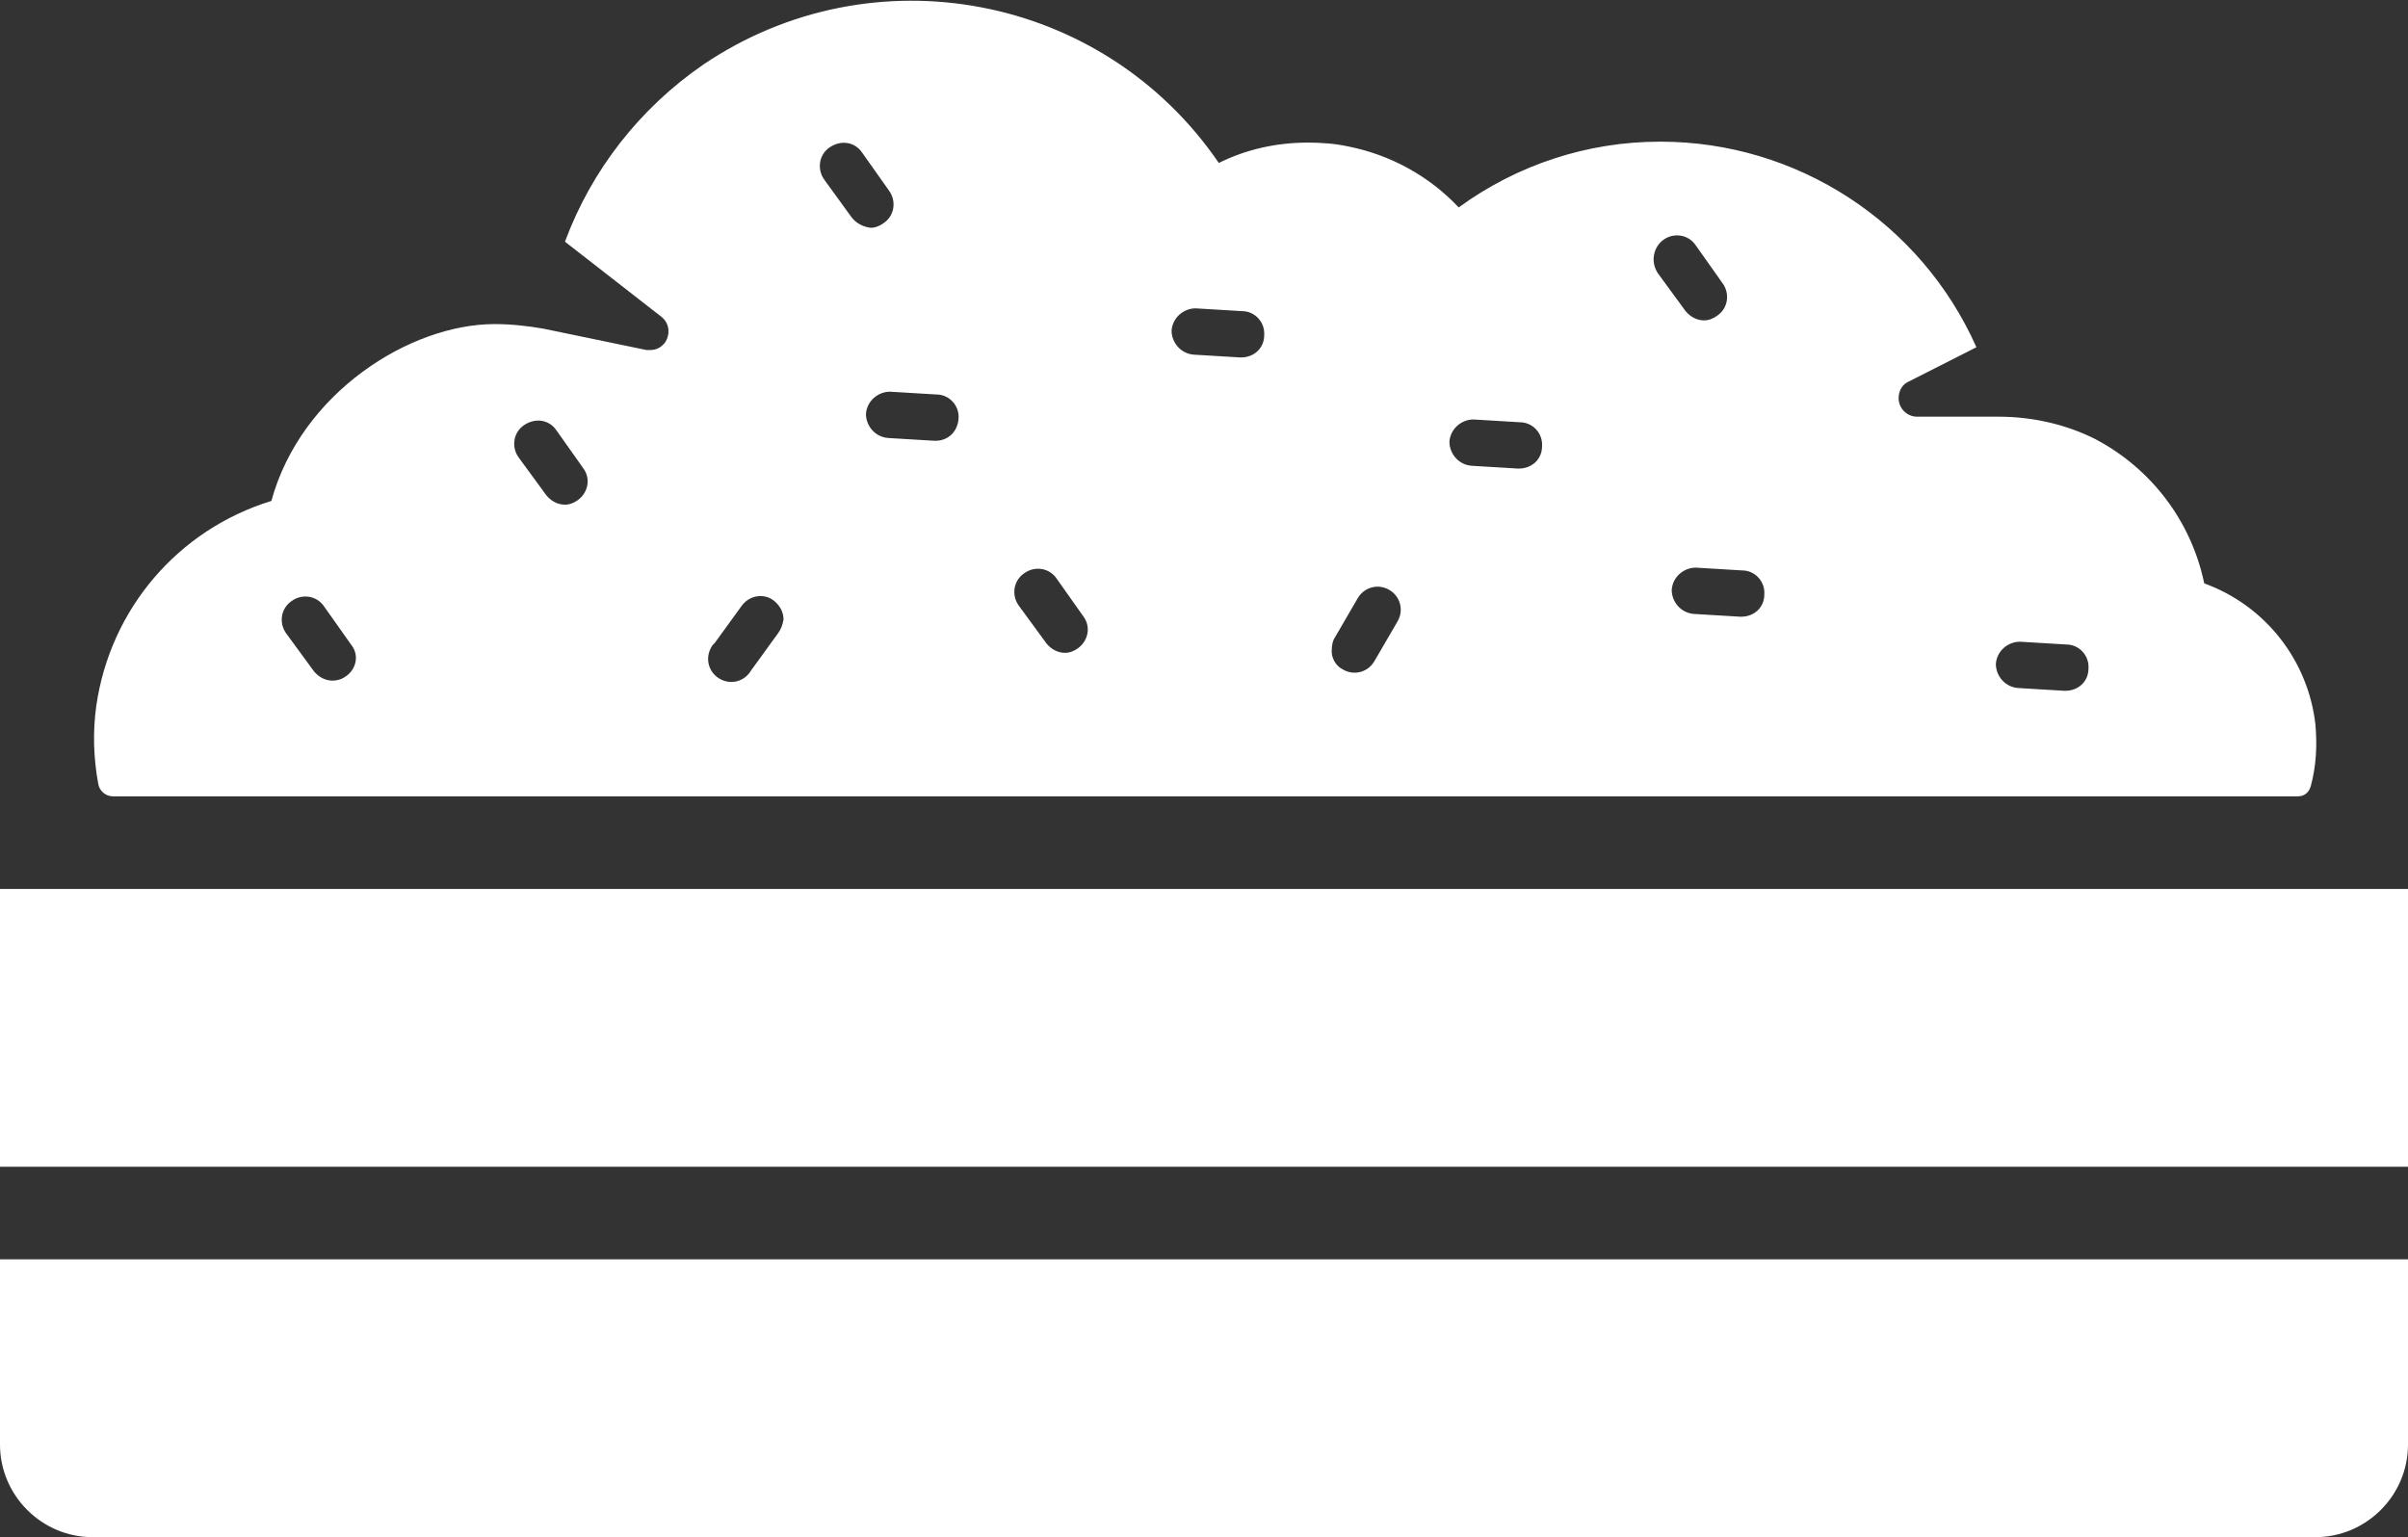 <svg enable-background="new 0 0 260 166" viewBox="0 0 260 166" xmlns="http://www.w3.org/2000/svg"><rect x="0" y="0" width="260" height="166" fill="#333333" stroke="none"/><g fill="#fff"><path d="m 250 78.2 c -.8 -6.9 -5.4 -12.8 -12 -15.2 -1.4 -6.7 -5.7 -12.4 -11.8 -15.6 -3.2 -1.6 -6.8 -2.4 -10.4 -2.4 h -8.8 c -1.1 0 -2 -.9 -2 -2 0 -.8 .4 -1.5 1.1 -1.8 l 7.3 -3.7 c -6 -13.5 -19.4 -22.2 -34.1 -22.2 h -.1 c -7.8 0 -15.4 2.5 -21.7 7.1 -3.2 -3.4 -7.4 -5.7 -12 -6.6 -1.4 -.3 -2.9 -.4 -4.3 -.4 -3.3 0 -6.6 .7 -9.6 2.2 -12.5 -18.3 -37.4 -23 -55.7 -10.6 -6.8 4.7 -12 11.3 -14.9 19.1 l 10.4 8.1 c .9 .7 1 1.9 .4 2.8 -.4 .5 -.9 .8 -1.6 .8 -.1 0 -.3 0 -.4 0 l -11.1 -2.3 c -1.7 -.3 -3.5 -.5 -5.3 -.5 -9.1 0 -20.9 7.4 -24.1 19.1 -10.1 3.1 -17.4 11.7 -18.9 22.1 -.4 2.8 -.3 5.7 .2 8.4 .1 .8 .8 1.4 1.6 1.4 h 235.9 c .7 0 1.2 -.4 1.4 -1.1 .6 -2.2 .7 -4.4 .5 -6.7 z m -212.6 -5.2 c -.4 .3 -.9 .5 -1.5 .5 -.8 0 -1.5 -.4 -2 -1 l -3 -4.1 c -.8 -1.1 -.6 -2.7 .6 -3.5 1.1 -.8 2.7 -.6 3.5 .6 l 2.9 4.1 c .9 1.1 .6 2.6 -.5 3.4 z m 25 -19 c -.4 .3 -.9 .5 -1.4 .5 -.8 0 -1.5 -.4 -2 -1 l -3 -4.1 c -.8 -1.1 -.6 -2.7 .6 -3.5 s 2.7 -.6 3.5 .6 l 2.9 4.1 c .8 1.1 .5 2.6 -.6 3.4 z m 21.6 14.4 l -2.9 4 c -.7 1.2 -2.2 1.6 -3.4 .9 s -1.6 -2.2 -.9 -3.4 c .1 -.2 .2 -.3 .4 -.5 l 2.9 -4 c .8 -1.1 2.4 -1.4 3.5 -.5 .6 .5 1 1.2 1 2 -.1 .6 -.3 1.1 -.6 1.5 z m 7.9 -45 l -2.9 -4 c -.8 -1.1 -.6 -2.7 .6 -3.5 s 2.7 -.6 3.5 .6 l 2.9 4.1 c .8 1.1 .6 2.7 -.6 3.5 -.4 .3 -.9 .5 -1.4 .5 -.8 -.1 -1.6 -.5 -2.1 -1.2 z m 9.1 24.2 h -.1 l -5 -.3 c -1.4 -.1 -2.4 -1.3 -2.4 -2.6 .1 -1.4 1.3 -2.4 2.6 -2.4 l 5 .3 c 1.4 0 2.5 1.2 2.4 2.6 s -1.1 2.4 -2.5 2.4 z m 15.4 22.4 c -.4 .3 -.9 .5 -1.4 .5 -.8 0 -1.5 -.4 -2 -1 l -3 -4.1 c -.8 -1.1 -.6 -2.7 .6 -3.5 1.1 -.8 2.7 -.6 3.5 .6 l 2.9 4.1 c .8 1.1 .5 2.6 -.6 3.4 z m 17.6 -31.4 h -.1 l -5 -.3 c -1.4 -.1 -2.4 -1.3 -2.4 -2.6 .1 -1.4 1.3 -2.4 2.6 -2.4 l 5 .3 c 1.4 0 2.5 1.2 2.4 2.6 0 1.4 -1.1 2.4 -2.5 2.4 z m 16.9 28.5 l -2.5 4.3 c -.7 1.2 -2.2 1.6 -3.4 .9 -.8 -.4 -1.3 -1.3 -1.2 -2.2 0 -.4 .1 -.9 .3 -1.2 l 2.5 -4.3 c .7 -1.2 2.2 -1.6 3.4 -.9 s 1.6 2.2 .9 3.4 z m 13.1 -16.5 h -.1 l -5 -.3 c -1.4 -.1 -2.4 -1.3 -2.4 -2.6 .1 -1.4 1.3 -2.4 2.6 -2.4 l 5 .3 c 1.4 0 2.5 1.2 2.4 2.6 0 1.4 -1.1 2.4 -2.5 2.4 z m 15.6 -24.7 c 1.1 -.8 2.7 -.6 3.5 .6 l 2.9 4.1 c .8 1.1 .6 2.7 -.6 3.5 -.4 .3 -.9 .5 -1.4 .5 -.8 0 -1.5 -.4 -2 -1 l -3 -4.1 c -.8 -1.2 -.5 -2.8 .6 -3.6 z m 8.4 40.7 h -.1 l -5 -.3 c -1.4 -.1 -2.4 -1.3 -2.4 -2.6 .1 -1.4 1.3 -2.4 2.6 -2.4 l 5 .3 c 1.4 0 2.5 1.2 2.4 2.6 0 1.4 -1.1 2.4 -2.5 2.4 z m 35 8 h -.1 l -5 -.3 c -1.4 -.1 -2.4 -1.3 -2.4 -2.6 .1 -1.4 1.3 -2.4 2.6 -2.4 l 5 .3 c 1.4 0 2.5 1.2 2.4 2.6 0 1.4 -1.1 2.4 -2.5 2.4 z"/><path d="m 0 136 h 260 v 20 c 0 5.5 -4.5 10 -10 10 h -240 c -5.5 0 -10 -4.5 -10 -10 z"/><path d="m 0 96 h 260 v 30 h -260 z"/></g></svg>